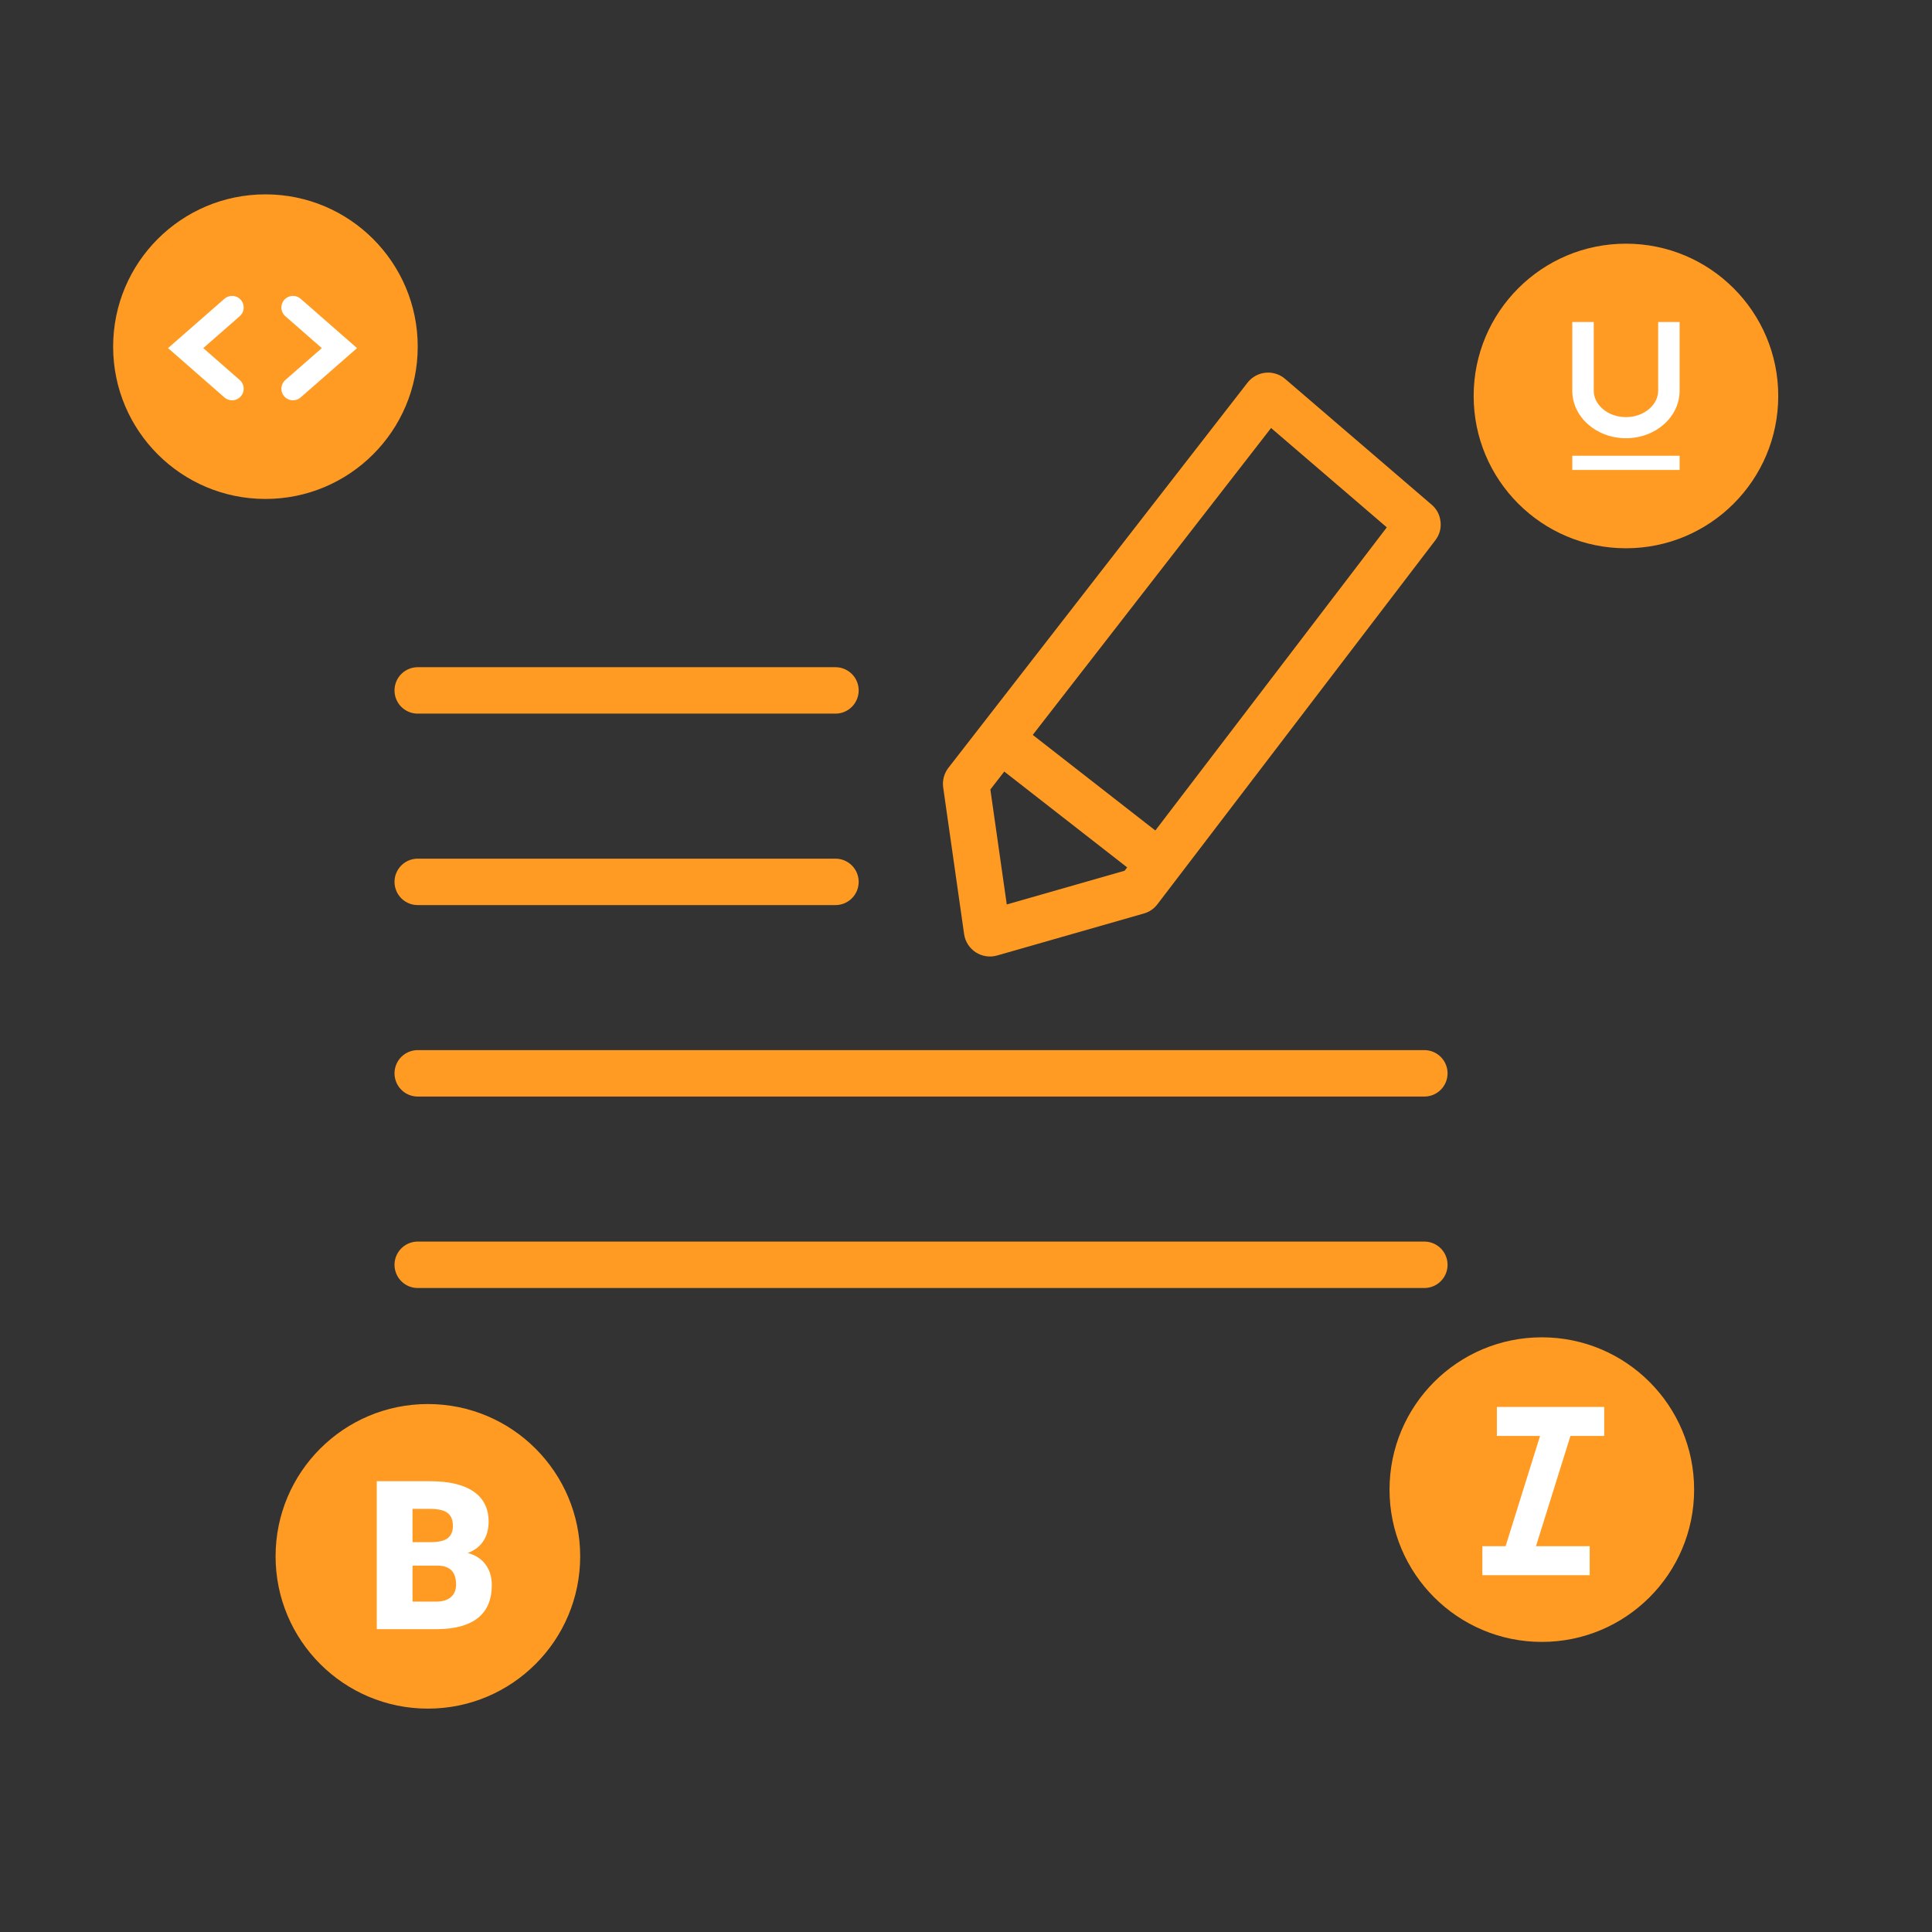 <svg xmlns="http://www.w3.org/2000/svg" xmlns:xlink="http://www.w3.org/1999/xlink" fill="none" version="1.1" width="666" height="666" viewBox="0 0 666 666"><rect x="0" y="0" width="666" height="666" fill="#333333" stroke="none"/><defs><clipPath id="master_svg0_975_02285"><rect x="0" y="0" width="666" height="666" rx="0"/></clipPath></defs><g clip-path="url(#master_svg0_975_02285)"><g><path d="M144,230L288,230Q288.196,230,288.393,230.01Q288.589,230.019,288.784,230.039Q288.98,230.058,289.174,230.087Q289.368,230.115,289.561,230.154Q289.753,230.192,289.944,230.24Q290.134,230.287,290.322,230.344Q290.51,230.401,290.695,230.468Q290.88,230.534,291.061,230.609Q291.243,230.684,291.42,230.768Q291.598,230.852,291.771,230.945Q291.944,231.037,292.113,231.138Q292.281,231.239,292.445,231.348Q292.608,231.457,292.766,231.574Q292.923,231.691,293.075,231.816Q293.227,231.94,293.372,232.072Q293.518,232.204,293.657,232.343Q293.796,232.482,293.928,232.628Q294.059,232.773,294.184,232.925Q294.309,233.077,294.426,233.234Q294.543,233.392,294.652,233.555Q294.761,233.719,294.862,233.887Q294.963,234.056,295.055,234.229Q295.148,234.402,295.232,234.58Q295.316,234.757,295.391,234.939Q295.466,235.12,295.532,235.305Q295.598,235.49,295.656,235.678Q295.713,235.866,295.76,236.056Q295.808,236.247,295.846,236.439Q295.885,236.632,295.913,236.826Q295.942,237.02,295.961,237.216Q295.981,237.411,295.99,237.607Q296,237.804,296,238Q296,238.196,295.99,238.393Q295.981,238.589,295.961,238.784Q295.942,238.98,295.913,239.174Q295.885,239.368,295.846,239.561Q295.808,239.753,295.76,239.944Q295.713,240.134,295.656,240.322Q295.598,240.51,295.532,240.695Q295.466,240.88,295.391,241.061Q295.316,241.243,295.232,241.42Q295.148,241.598,295.055,241.771Q294.963,241.944,294.862,242.113Q294.761,242.281,294.652,242.445Q294.543,242.608,294.426,242.766Q294.309,242.923,294.184,243.075Q294.059,243.227,293.928,243.372Q293.796,243.518,293.657,243.657Q293.518,243.796,293.372,243.928Q293.227,244.06,293.075,244.184Q292.923,244.309,292.766,244.426Q292.608,244.543,292.445,244.652Q292.281,244.761,292.113,244.862Q291.944,244.963,291.771,245.055Q291.598,245.148,291.42,245.232Q291.243,245.316,291.061,245.391Q290.88,245.466,290.695,245.532Q290.51,245.599,290.322,245.656Q290.134,245.713,289.944,245.76Q289.753,245.808,289.561,245.846Q289.368,245.885,289.174,245.913Q288.98,245.942,288.784,245.961Q288.589,245.981,288.393,245.99Q288.196,246,288,246L144,246Q143.804,246,143.607,245.99Q143.411,245.981,143.216,245.961Q143.02,245.942,142.826,245.913Q142.632,245.885,142.439,245.846Q142.247,245.808,142.056,245.76Q141.866,245.713,141.678,245.656Q141.49,245.599,141.305,245.532Q141.12,245.466,140.939,245.391Q140.757,245.316,140.58,245.232Q140.402,245.148,140.229,245.055Q140.056,244.963,139.887,244.862Q139.719,244.761,139.555,244.652Q139.392,244.543,139.234,244.426Q139.077,244.309,138.925,244.184Q138.773,244.06,138.628,243.928Q138.482,243.796,138.343,243.657Q138.204,243.518,138.072,243.372Q137.94,243.227,137.816,243.075Q137.691,242.923,137.574,242.766Q137.457,242.608,137.348,242.445Q137.239,242.281,137.138,242.113Q137.037,241.944,136.945,241.771Q136.852,241.598,136.768,241.42Q136.684,241.243,136.609,241.061Q136.534,240.88,136.468,240.695Q136.401,240.51,136.344,240.322Q136.287,240.134,136.24,239.944Q136.192,239.753,136.154,239.561Q136.115,239.368,136.087,239.174Q136.058,238.98,136.039,238.784Q136.019,238.589,136.01,238.393Q136,238.196,136,238Q136,237.804,136.01,237.607Q136.019,237.411,136.039,237.216Q136.058,237.02,136.087,236.826Q136.115,236.632,136.154,236.439Q136.192,236.247,136.24,236.056Q136.287,235.866,136.344,235.678Q136.401,235.49,136.468,235.305Q136.534,235.12,136.609,234.939Q136.684,234.757,136.768,234.58Q136.852,234.402,136.945,234.229Q137.037,234.056,137.138,233.887Q137.239,233.719,137.348,233.555Q137.457,233.392,137.574,233.234Q137.691,233.077,137.816,232.925Q137.94,232.773,138.072,232.628Q138.204,232.482,138.343,232.343Q138.482,232.204,138.628,232.072Q138.773,231.94,138.925,231.816Q139.077,231.691,139.234,231.574Q139.392,231.457,139.555,231.348Q139.719,231.239,139.887,231.138Q140.056,231.037,140.229,230.945Q140.402,230.852,140.58,230.768Q140.757,230.684,140.939,230.609Q141.12,230.534,141.305,230.468Q141.49,230.401,141.678,230.344Q141.866,230.287,142.056,230.24Q142.247,230.192,142.439,230.154Q142.632,230.115,142.826,230.087Q143.02,230.058,143.216,230.039Q143.411,230.019,143.607,230.01Q143.804,230,144,230Z" fill-rule="evenodd" fill="#FF9B22" fill-opacity="1"/></g><g><path d="M144,296L288,296Q288.196,296,288.393,296.01Q288.589,296.019,288.784,296.039Q288.98,296.058,289.174,296.087Q289.368,296.115,289.561,296.154Q289.753,296.192,289.944,296.24Q290.134,296.287,290.322,296.344Q290.51,296.401,290.695,296.468Q290.88,296.534,291.061,296.609Q291.243,296.684,291.42,296.768Q291.598,296.852,291.771,296.945Q291.944,297.037,292.113,297.138Q292.281,297.239,292.445,297.348Q292.608,297.457,292.766,297.574Q292.923,297.691,293.075,297.816Q293.227,297.94,293.372,298.072Q293.518,298.204,293.657,298.343Q293.796,298.482,293.928,298.628Q294.059,298.773,294.184,298.925Q294.309,299.077,294.426,299.234Q294.543,299.392,294.652,299.555Q294.761,299.719,294.862,299.887Q294.963,300.056,295.055,300.229Q295.148,300.402,295.232,300.58Q295.316,300.757,295.391,300.939Q295.466,301.12,295.532,301.305Q295.598,301.49,295.656,301.678Q295.713,301.866,295.76,302.056Q295.808,302.247,295.846,302.439Q295.885,302.632,295.913,302.826Q295.942,303.02,295.961,303.216Q295.981,303.411,295.99,303.607Q296,303.804,296,304Q296,304.196,295.99,304.393Q295.981,304.589,295.961,304.784Q295.942,304.98,295.913,305.174Q295.885,305.368,295.846,305.561Q295.808,305.753,295.76,305.944Q295.713,306.134,295.656,306.322Q295.598,306.51,295.532,306.695Q295.466,306.88,295.391,307.061Q295.316,307.243,295.232,307.42Q295.148,307.598,295.055,307.771Q294.963,307.944,294.862,308.113Q294.761,308.281,294.652,308.445Q294.543,308.608,294.426,308.766Q294.309,308.923,294.184,309.075Q294.059,309.227,293.928,309.372Q293.796,309.518,293.657,309.657Q293.518,309.796,293.372,309.928Q293.227,310.06,293.075,310.184Q292.923,310.309,292.766,310.426Q292.608,310.543,292.445,310.652Q292.281,310.761,292.113,310.862Q291.944,310.963,291.771,311.055Q291.598,311.148,291.42,311.232Q291.243,311.316,291.061,311.391Q290.88,311.466,290.695,311.532Q290.51,311.599,290.322,311.656Q290.134,311.713,289.944,311.76Q289.753,311.808,289.561,311.846Q289.368,311.885,289.174,311.913Q288.98,311.942,288.784,311.961Q288.589,311.981,288.393,311.99Q288.196,312,288,312L144,312Q143.804,312,143.607,311.99Q143.411,311.981,143.216,311.961Q143.02,311.942,142.826,311.913Q142.632,311.885,142.439,311.846Q142.247,311.808,142.056,311.76Q141.866,311.713,141.678,311.656Q141.49,311.599,141.305,311.532Q141.12,311.466,140.939,311.391Q140.757,311.316,140.58,311.232Q140.402,311.148,140.229,311.055Q140.056,310.963,139.887,310.862Q139.719,310.761,139.555,310.652Q139.392,310.543,139.234,310.426Q139.077,310.309,138.925,310.184Q138.773,310.06,138.628,309.928Q138.482,309.796,138.343,309.657Q138.204,309.518,138.072,309.372Q137.94,309.227,137.816,309.075Q137.691,308.923,137.574,308.766Q137.457,308.608,137.348,308.445Q137.239,308.281,137.138,308.113Q137.037,307.944,136.945,307.771Q136.852,307.598,136.768,307.42Q136.684,307.243,136.609,307.061Q136.534,306.88,136.468,306.695Q136.401,306.51,136.344,306.322Q136.287,306.134,136.24,305.944Q136.192,305.753,136.154,305.561Q136.115,305.368,136.087,305.174Q136.058,304.98,136.039,304.784Q136.019,304.589,136.01,304.393Q136,304.196,136,304Q136,303.804,136.01,303.607Q136.019,303.411,136.039,303.216Q136.058,303.02,136.087,302.826Q136.115,302.632,136.154,302.439Q136.192,302.247,136.24,302.056Q136.287,301.866,136.344,301.678Q136.401,301.49,136.468,301.305Q136.534,301.12,136.609,300.939Q136.684,300.757,136.768,300.58Q136.852,300.402,136.945,300.229Q137.037,300.056,137.138,299.887Q137.239,299.719,137.348,299.555Q137.457,299.392,137.574,299.234Q137.691,299.077,137.816,298.925Q137.94,298.773,138.072,298.628Q138.204,298.482,138.343,298.343Q138.482,298.204,138.628,298.072Q138.773,297.94,138.925,297.816Q139.077,297.691,139.234,297.574Q139.392,297.457,139.555,297.348Q139.719,297.239,139.887,297.138Q140.056,297.037,140.229,296.945Q140.402,296.852,140.58,296.768Q140.757,296.684,140.939,296.609Q141.12,296.534,141.305,296.468Q141.49,296.401,141.678,296.344Q141.866,296.287,142.056,296.24Q142.247,296.192,142.439,296.154Q142.632,296.115,142.826,296.087Q143.02,296.058,143.216,296.039Q143.411,296.019,143.607,296.01Q143.804,296,144,296Z" fill-rule="evenodd" fill="#FF9B22" fill-opacity="1"/></g><g><path d="M144,362L491,362Q491.196,362,491.393,362.01Q491.589,362.019,491.784,362.039Q491.98,362.058,492.174,362.087Q492.368,362.115,492.561,362.154Q492.753,362.192,492.944,362.24Q493.134,362.287,493.322,362.344Q493.51,362.401,493.695,362.468Q493.88,362.534,494.061,362.609Q494.243,362.684,494.42,362.768Q494.598,362.852,494.771,362.945Q494.944,363.037,495.113,363.138Q495.281,363.239,495.444,363.348Q495.608,363.457,495.766,363.574Q495.923,363.691,496.075,363.816Q496.227,363.94,496.372,364.072Q496.518,364.204,496.657,364.343Q496.796,364.482,496.928,364.628Q497.059,364.773,497.184,364.925Q497.309,365.077,497.426,365.234Q497.543,365.392,497.652,365.555Q497.761,365.719,497.862,365.887Q497.963,366.056,498.055,366.229Q498.148,366.402,498.232,366.58Q498.316,366.757,498.391,366.939Q498.466,367.12,498.532,367.305Q498.598,367.49,498.655,367.678Q498.712,367.866,498.76,368.056Q498.808,368.247,498.846,368.439Q498.885,368.632,498.913,368.826Q498.942,369.02,498.961,369.216Q498.981,369.411,498.99,369.607Q499,369.804,499,370Q499,370.196,498.99,370.393Q498.981,370.589,498.961,370.784Q498.942,370.98,498.913,371.174Q498.885,371.368,498.846,371.561Q498.808,371.753,498.76,371.944Q498.712,372.134,498.655,372.322Q498.598,372.51,498.532,372.695Q498.466,372.88,498.391,373.061Q498.316,373.243,498.232,373.42Q498.148,373.598,498.055,373.771Q497.963,373.944,497.862,374.113Q497.761,374.281,497.652,374.445Q497.543,374.608,497.426,374.766Q497.309,374.923,497.184,375.075Q497.059,375.227,496.928,375.372Q496.796,375.518,496.657,375.657Q496.518,375.796,496.372,375.928Q496.227,376.06,496.075,376.184Q495.923,376.309,495.766,376.426Q495.608,376.543,495.444,376.652Q495.281,376.761,495.113,376.862Q494.944,376.963,494.771,377.055Q494.598,377.148,494.42,377.232Q494.243,377.316,494.061,377.391Q493.88,377.466,493.695,377.532Q493.51,377.599,493.322,377.656Q493.134,377.713,492.944,377.76Q492.753,377.808,492.561,377.846Q492.368,377.885,492.174,377.913Q491.98,377.942,491.784,377.961Q491.589,377.981,491.393,377.99Q491.196,378,491,378L144,378Q143.804,378,143.607,377.99Q143.411,377.981,143.216,377.961Q143.02,377.942,142.826,377.913Q142.632,377.885,142.439,377.846Q142.247,377.808,142.056,377.76Q141.866,377.713,141.678,377.656Q141.49,377.599,141.305,377.532Q141.12,377.466,140.939,377.391Q140.757,377.316,140.58,377.232Q140.402,377.148,140.229,377.055Q140.056,376.963,139.887,376.862Q139.719,376.761,139.555,376.652Q139.392,376.543,139.234,376.426Q139.077,376.309,138.925,376.184Q138.773,376.06,138.628,375.928Q138.482,375.796,138.343,375.657Q138.204,375.518,138.072,375.372Q137.94,375.227,137.816,375.075Q137.691,374.923,137.574,374.766Q137.457,374.608,137.348,374.445Q137.239,374.281,137.138,374.113Q137.037,373.944,136.945,373.771Q136.852,373.598,136.768,373.42Q136.684,373.243,136.609,373.061Q136.534,372.88,136.468,372.695Q136.401,372.51,136.344,372.322Q136.287,372.134,136.24,371.944Q136.192,371.753,136.154,371.561Q136.115,371.368,136.087,371.174Q136.058,370.98,136.039,370.784Q136.019,370.589,136.01,370.393Q136,370.196,136,370Q136,369.804,136.01,369.607Q136.019,369.411,136.039,369.216Q136.058,369.02,136.087,368.826Q136.115,368.632,136.154,368.439Q136.192,368.247,136.24,368.056Q136.287,367.866,136.344,367.678Q136.401,367.49,136.468,367.305Q136.534,367.12,136.609,366.939Q136.684,366.757,136.768,366.58Q136.852,366.402,136.945,366.229Q137.037,366.056,137.138,365.887Q137.239,365.719,137.348,365.555Q137.457,365.392,137.574,365.234Q137.691,365.077,137.816,364.925Q137.94,364.773,138.072,364.628Q138.204,364.482,138.343,364.343Q138.482,364.204,138.628,364.072Q138.773,363.94,138.925,363.816Q139.077,363.691,139.234,363.574Q139.392,363.457,139.555,363.348Q139.719,363.239,139.887,363.138Q140.056,363.037,140.229,362.945Q140.402,362.852,140.58,362.768Q140.757,362.684,140.939,362.609Q141.12,362.534,141.305,362.468Q141.49,362.401,141.678,362.344Q141.866,362.287,142.056,362.24Q142.247,362.192,142.439,362.154Q142.632,362.115,142.826,362.087Q143.02,362.058,143.216,362.039Q143.411,362.019,143.607,362.01Q143.804,362,144,362Z" fill-rule="evenodd" fill="#FF9B22" fill-opacity="1"/></g><g><path d="M144,428L491,428Q491.196,428,491.393,428.01Q491.589,428.019,491.784,428.039Q491.98,428.058,492.174,428.087Q492.368,428.115,492.561,428.154Q492.753,428.192,492.944,428.24Q493.134,428.287,493.322,428.344Q493.51,428.401,493.695,428.468Q493.88,428.534,494.061,428.609Q494.243,428.684,494.42,428.768Q494.598,428.852,494.771,428.945Q494.944,429.037,495.113,429.138Q495.281,429.239,495.444,429.348Q495.608,429.457,495.766,429.574Q495.923,429.691,496.075,429.816Q496.227,429.94,496.372,430.072Q496.518,430.204,496.657,430.343Q496.796,430.482,496.928,430.628Q497.059,430.773,497.184,430.925Q497.309,431.077,497.426,431.234Q497.543,431.392,497.652,431.555Q497.761,431.719,497.862,431.887Q497.963,432.056,498.055,432.229Q498.148,432.402,498.232,432.58Q498.316,432.757,498.391,432.939Q498.466,433.12,498.532,433.305Q498.598,433.49,498.655,433.678Q498.712,433.866,498.76,434.056Q498.808,434.247,498.846,434.439Q498.885,434.632,498.913,434.826Q498.942,435.02,498.961,435.216Q498.981,435.411,498.99,435.607Q499,435.804,499,436Q499,436.196,498.99,436.393Q498.981,436.589,498.961,436.784Q498.942,436.98,498.913,437.174Q498.885,437.368,498.846,437.561Q498.808,437.753,498.76,437.944Q498.712,438.134,498.655,438.322Q498.598,438.51,498.532,438.695Q498.466,438.88,498.391,439.061Q498.316,439.243,498.232,439.42Q498.148,439.598,498.055,439.771Q497.963,439.944,497.862,440.113Q497.761,440.281,497.652,440.445Q497.543,440.608,497.426,440.766Q497.309,440.923,497.184,441.075Q497.059,441.227,496.928,441.372Q496.796,441.518,496.657,441.657Q496.518,441.796,496.372,441.928Q496.227,442.06,496.075,442.184Q495.923,442.309,495.766,442.426Q495.608,442.543,495.444,442.652Q495.281,442.761,495.113,442.862Q494.944,442.963,494.771,443.055Q494.598,443.148,494.42,443.232Q494.243,443.316,494.061,443.391Q493.88,443.466,493.695,443.532Q493.51,443.599,493.322,443.656Q493.134,443.713,492.944,443.76Q492.753,443.808,492.561,443.846Q492.368,443.885,492.174,443.913Q491.98,443.942,491.784,443.961Q491.589,443.981,491.393,443.99Q491.196,444,491,444L144,444Q143.804,444,143.607,443.99Q143.411,443.981,143.216,443.961Q143.02,443.942,142.826,443.913Q142.632,443.885,142.439,443.846Q142.247,443.808,142.056,443.76Q141.866,443.713,141.678,443.656Q141.49,443.599,141.305,443.532Q141.12,443.466,140.939,443.391Q140.757,443.316,140.58,443.232Q140.402,443.148,140.229,443.055Q140.056,442.963,139.887,442.862Q139.719,442.761,139.555,442.652Q139.392,442.543,139.234,442.426Q139.077,442.309,138.925,442.184Q138.773,442.06,138.628,441.928Q138.482,441.796,138.343,441.657Q138.204,441.518,138.072,441.372Q137.94,441.227,137.816,441.075Q137.691,440.923,137.574,440.766Q137.457,440.608,137.348,440.445Q137.239,440.281,137.138,440.113Q137.037,439.944,136.945,439.771Q136.852,439.598,136.768,439.42Q136.684,439.243,136.609,439.061Q136.534,438.88,136.468,438.695Q136.401,438.51,136.344,438.322Q136.287,438.134,136.24,437.944Q136.192,437.753,136.154,437.561Q136.115,437.368,136.087,437.174Q136.058,436.98,136.039,436.784Q136.019,436.589,136.01,436.393Q136,436.196,136,436Q136,435.804,136.01,435.607Q136.019,435.411,136.039,435.216Q136.058,435.02,136.087,434.826Q136.115,434.632,136.154,434.439Q136.192,434.247,136.24,434.056Q136.287,433.866,136.344,433.678Q136.401,433.49,136.468,433.305Q136.534,433.12,136.609,432.939Q136.684,432.757,136.768,432.58Q136.852,432.402,136.945,432.229Q137.037,432.056,137.138,431.887Q137.239,431.719,137.348,431.555Q137.457,431.392,137.574,431.234Q137.691,431.077,137.816,430.925Q137.94,430.773,138.072,430.628Q138.204,430.482,138.343,430.343Q138.482,430.204,138.628,430.072Q138.773,429.94,138.925,429.816Q139.077,429.691,139.234,429.574Q139.392,429.457,139.555,429.348Q139.719,429.239,139.887,429.138Q140.056,429.037,140.229,428.945Q140.402,428.852,140.58,428.768Q140.757,428.684,140.939,428.609Q141.12,428.534,141.305,428.468Q141.49,428.401,141.678,428.344Q141.866,428.287,142.056,428.24Q142.247,428.192,142.439,428.154Q142.632,428.115,142.826,428.087Q143.02,428.058,143.216,428.039Q143.411,428.019,143.607,428.01Q143.804,428,144,428Z" fill-rule="evenodd" fill="#FF9B22" fill-opacity="1"/></g><g><path d="M496.583,179.844Q496.209,176.285,493.494,173.955L443.008,130.614Q441.576,129.385,439.774,128.835Q438.043,128.307,436.242,128.488Q434.441,128.67,432.851,129.533Q431.195,130.433,430.037,131.923L326.942,264.678Q325.82,266.123,325.351,267.891Q324.882,269.659,325.14,271.469L332.347,321.994Q332.629,323.971,333.719,325.641Q334.76,327.237,336.36,328.275Q337.961,329.312,339.843,329.612Q341.813,329.925,343.733,329.376L394.311,314.902Q397.178,314.082,398.988,311.711L494.785,186.245Q496.957,183.402,496.583,179.844ZM478.057,181.789L438.165,147.543L341.399,272.148L347.052,311.784L387.679,300.158L478.057,181.789Z" fill-rule="evenodd" fill="#FF9B22" fill-opacity="1"/></g><g><ellipse cx="147.5" cy="536.5" rx="52.5" ry="52.5" fill="#FF9B22" fill-opacity="1"/></g><g><ellipse cx="531.5" cy="513.5" rx="52.5" ry="52.5" fill="#FF9B22" fill-opacity="1"/></g><g><ellipse cx="560.5" cy="136.5" rx="52.5" ry="52.5" fill="#FF9B22" fill-opacity="1"/></g><g><g><ellipse cx="91.5" cy="119.5" rx="52.5" ry="52.5" fill="#FF9B22" fill-opacity="1"/></g><g><path d="M82.634,109.01Q82.794,108.87,82.939,108.713Q83.084,108.557,83.211,108.385Q83.338,108.214,83.446,108.031Q83.554,107.847,83.642,107.653Q83.731,107.459,83.798,107.256Q83.864,107.054,83.91,106.846Q83.955,106.637,83.977,106.425Q84,106.213,84,106Q84,105.803,83.981,105.608Q83.962,105.412,83.923,105.22Q83.885,105.027,83.828,104.839Q83.771,104.651,83.695,104.469Q83.62,104.288,83.528,104.114Q83.435,103.941,83.326,103.778Q83.217,103.614,83.092,103.462Q82.967,103.311,82.828,103.172Q82.689,103.033,82.538,102.908Q82.386,102.783,82.222,102.674Q82.059,102.565,81.886,102.472Q81.712,102.38,81.531,102.304Q81.349,102.229,81.161,102.172Q80.973,102.115,80.78,102.077Q80.588,102.039,80.392,102.019Q80.197,102,80,102Q79.64,102,79.285,102.064Q78.93,102.129,78.593,102.256Q78.256,102.382,77.947,102.567Q77.637,102.752,77.366,102.99L77.365,102.991L57.926,120L77.366,137.01Q77.637,137.248,77.947,137.433Q78.256,137.618,78.593,137.744Q78.93,137.871,79.285,137.936Q79.64,138,80,138Q80.197,138,80.392,137.981Q80.588,137.962,80.78,137.923Q80.973,137.885,81.161,137.828Q81.349,137.771,81.531,137.696Q81.712,137.62,81.886,137.528Q82.059,137.435,82.222,137.326Q82.386,137.217,82.538,137.092Q82.689,136.967,82.828,136.828Q82.967,136.69,83.092,136.538Q83.217,136.386,83.326,136.222Q83.435,136.059,83.528,135.886Q83.62,135.712,83.695,135.531Q83.771,135.349,83.828,135.161Q83.885,134.973,83.923,134.78Q83.962,134.588,83.981,134.392Q84,134.197,84,134Q84,133.787,83.977,133.575Q83.955,133.363,83.91,133.154Q83.864,132.946,83.798,132.744Q83.731,132.541,83.642,132.347Q83.554,132.153,83.446,131.969Q83.338,131.786,83.211,131.614Q83.084,131.443,82.939,131.287Q82.794,131.13,82.634,130.99L70.074,120L82.633,109.011L82.634,109.01L82.634,109.01Z" fill-rule="evenodd" fill="#FFFFFF" fill-opacity="1"/></g><g transform="matrix(-1,0,0,1,234,0)"><path d="M135.634,109.01Q135.794,108.87,135.939,108.713Q136.084,108.557,136.211,108.385Q136.338,108.214,136.446,108.031Q136.554,107.847,136.642,107.653Q136.731,107.459,136.798,107.256Q136.864,107.054,136.91,106.846Q136.955,106.637,136.977,106.425Q137,106.213,137,106Q137,105.803,136.981,105.608Q136.962,105.412,136.923,105.22Q136.885,105.027,136.828,104.839Q136.771,104.651,136.696,104.469Q136.62,104.288,136.528,104.114Q136.435,103.941,136.326,103.778Q136.217,103.614,136.092,103.462Q135.967,103.311,135.828,103.172Q135.69,103.033,135.538,102.908Q135.386,102.783,135.222,102.674Q135.059,102.565,134.886,102.472Q134.712,102.38,134.531,102.304Q134.349,102.229,134.161,102.172Q133.973,102.115,133.78,102.077Q133.588,102.039,133.392,102.019Q133.197,102,133,102Q132.64,102,132.285,102.064Q131.93,102.129,131.593,102.256Q131.256,102.382,130.947,102.567Q130.637,102.752,130.366,102.99L130.365,102.991L110.926,120L130.366,137.01Q130.637,137.248,130.947,137.433Q131.256,137.618,131.593,137.744Q131.93,137.871,132.285,137.936Q132.64,138,133,138Q133.197,138,133.392,137.981Q133.588,137.962,133.78,137.923Q133.973,137.885,134.161,137.828Q134.349,137.771,134.531,137.696Q134.712,137.62,134.886,137.528Q135.059,137.435,135.222,137.326Q135.386,137.217,135.538,137.092Q135.69,136.967,135.828,136.828Q135.967,136.69,136.092,136.538Q136.217,136.386,136.326,136.222Q136.435,136.059,136.528,135.886Q136.62,135.712,136.696,135.531Q136.771,135.349,136.828,135.161Q136.885,134.973,136.923,134.78Q136.962,134.588,136.981,134.392Q137,134.197,137,134Q137,133.787,136.977,133.575Q136.955,133.363,136.91,133.154Q136.864,132.946,136.798,132.744Q136.731,132.541,136.642,132.347Q136.554,132.153,136.446,131.969Q136.338,131.786,136.211,131.614Q136.084,131.443,135.939,131.287Q135.794,131.13,135.634,130.99L123.074,120L135.633,109.011L135.634,109.01L135.634,109.01Z" fill-rule="evenodd" fill="#FFFFFF" fill-opacity="1"/></g></g><g><path d="M389.581,299.809L335.08,257.309L344.92,244.691L399.419,287.191L389.581,299.809Z" fill-rule="evenodd" fill="#FF9B22" fill-opacity="1"/></g><g><path d="M571.6,111L579,111L579,134.681C579,143.736,570.72,151.071,560.5,151.071C550.284,151.071,542,143.736,542,134.681L542,111L549.4,111L549.4,134.681C549.4,136.966,550.455,139.159,552.368,140.857C554.504,142.746,557.391,143.784,560.5,143.784C563.609,143.784,566.5,142.746,568.628,140.853C570.545,139.155,571.6,136.958,571.6,134.677L571.6,111ZM542,157.108L579,157.108L579,162L542,162L542,157.108Z" fill="#FFFFFF" fill-opacity="1"/></g><g><path d="M129.875,561.609L129.875,510.609L148.25,510.609Q158.141,510.609,163.281,514.188Q168.438,517.75,168.438,524.562Q168.438,528.469,166.609,531.25Q164.781,534.031,161.234,535.344Q165.234,536.406,167.375,539.312Q169.531,542.203,169.531,546.375Q169.531,553.938,164.766,557.734Q160,561.531,150.641,561.609L129.875,561.609ZM142.203,539.703L142.203,552.109L150.297,552.109Q153.641,552.109,155.422,550.562Q157.219,549.016,157.219,546.203Q157.219,539.734,150.859,539.703L142.203,539.703ZM142.203,531.609L148.641,531.609Q152.688,531.578,154.406,530.188Q156.125,528.781,156.125,526.047Q156.125,522.906,154.266,521.531Q152.406,520.141,148.25,520.141L142.203,520.141L142.203,531.609Z" fill="#FFFFFF" fill-opacity="1"/></g><g><path d="M553,495L516,495L516,485L553,485L553,495Z" fill-rule="evenodd" fill="#FFFFFF" fill-opacity="1"/></g><g><path d="M548,543L511,543L511,533L548,533L548,543Z" fill-rule="evenodd" fill="#FFFFFF" fill-opacity="1"/></g><g transform="matrix(0,1,-1,0,1027,-49)"><path d="M584.509,508.772L536.509,493.772L539.491,484.228L587.491,499.228L584.509,508.772Z" fill-rule="evenodd" fill="#FFFFFF" fill-opacity="1"/></g></g></svg>